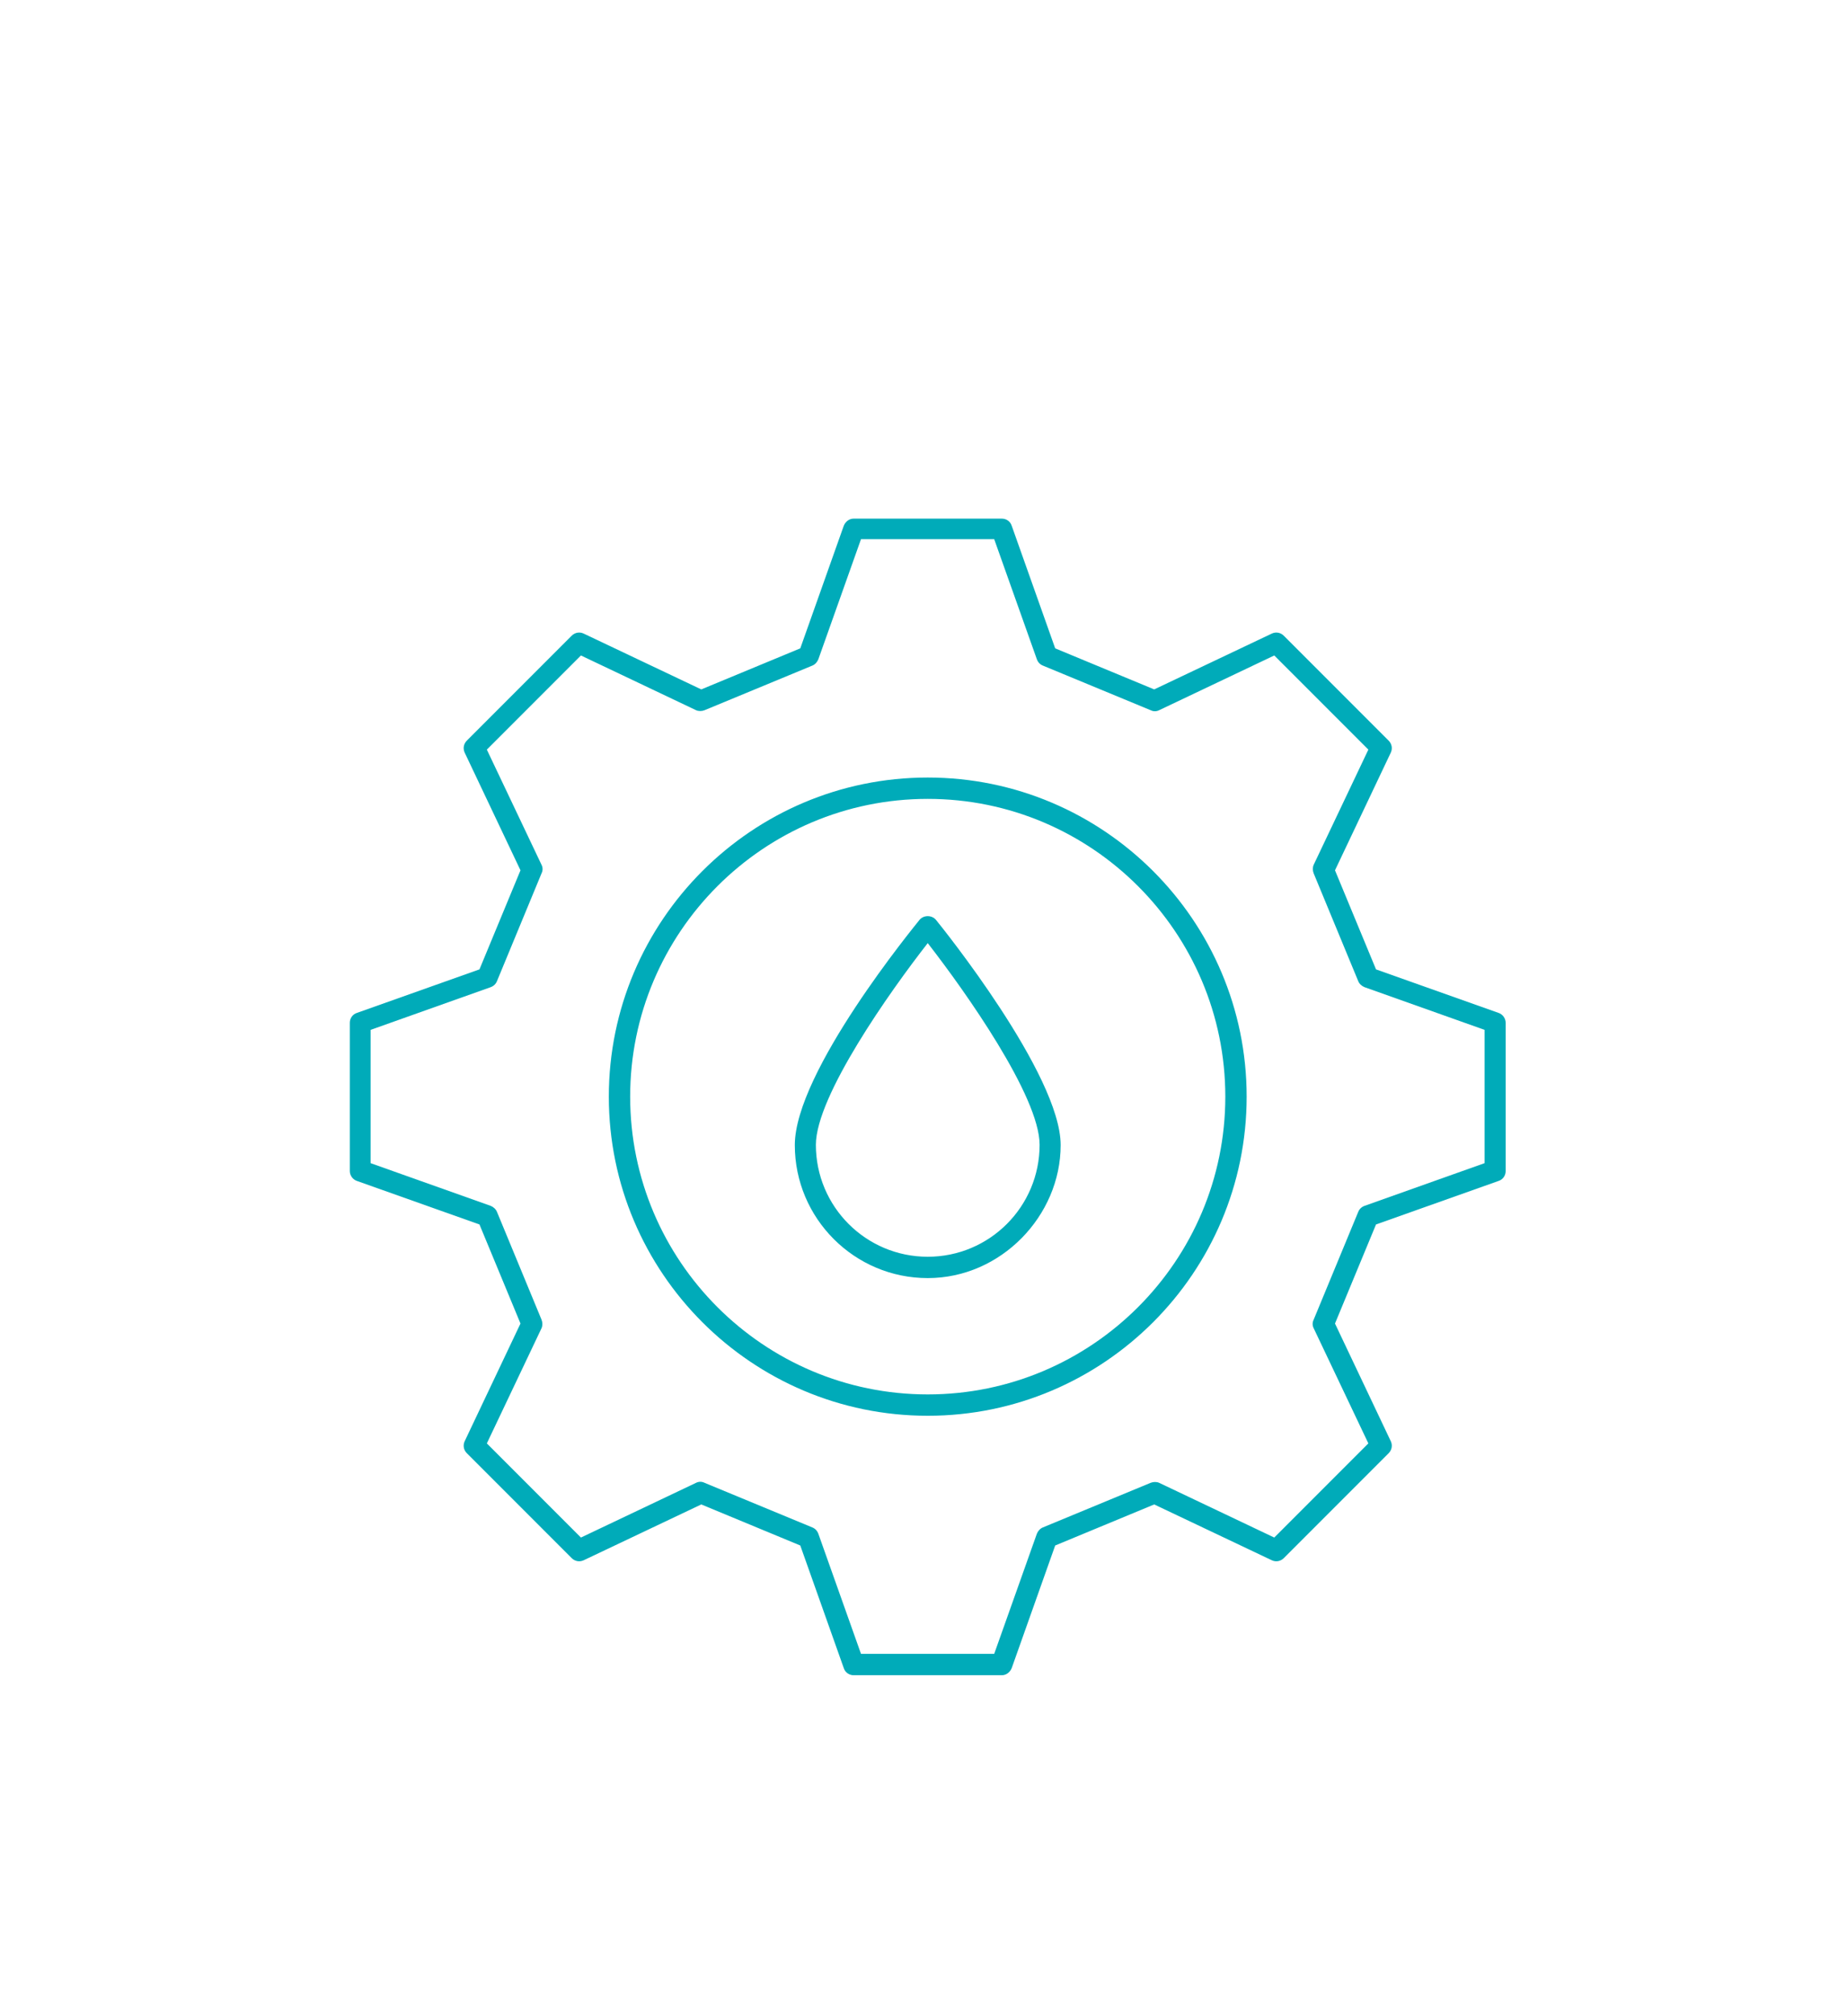 <?xml version="1.0" encoding="UTF-8"?><svg id="a" xmlns="http://www.w3.org/2000/svg" viewBox="0 0 67.53 73.67"><defs><style>.c{fill:#00abb9;}</style></defs><path class="c" d="M36.63,61.21h-5.42c-.16,0-.31-.1-.36-.26l-1.59-4.48-3.62-1.5-4.3,2.04c-.15.07-.32.04-.44-.08l-3.83-3.83c-.12-.12-.15-.29-.08-.44l2.04-4.3-1.5-3.62-4.48-1.59c-.15-.05-.26-.2-.26-.36v-5.42c0-.16.1-.31.26-.36l4.48-1.59,1.5-3.62-2.04-4.3c-.07-.15-.04-.32.08-.44l3.83-3.83c.12-.12.29-.15.44-.08l4.3,2.04,3.62-1.5,1.59-4.48c.06-.15.2-.26.36-.26h5.42c.16,0,.31.1.36.26l1.59,4.48,3.62,1.5,4.3-2.04c.15-.07.32-.04.44.08l3.83,3.83c.12.12.15.29.08.44l-2.04,4.3,1.5,3.62,4.48,1.59c.15.05.26.2.26.36v5.42c0,.16-.1.31-.26.36l-4.48,1.59-1.5,3.62,2.04,4.3c.07.15.04.32-.08.44l-3.83,3.83c-.12.12-.29.15-.44.08l-4.3-2.04-3.62,1.5-1.59,4.48c-.06.15-.2.26-.36.26ZM31.48,60.43h4.87l1.56-4.39c.04-.1.12-.19.22-.23l3.94-1.63c.1-.04.22-.04.31,0l4.21,2,3.44-3.44-2-4.21c-.05-.1-.05-.21,0-.31l1.63-3.94c.04-.1.12-.18.23-.22l4.39-1.56v-4.87l-4.39-1.56c-.1-.04-.19-.12-.23-.22l-1.63-3.94c-.04-.1-.04-.22,0-.31l2-4.21-3.44-3.44-4.21,2c-.1.05-.21.05-.31,0l-3.94-1.63c-.1-.04-.18-.12-.22-.23l-1.56-4.39h-4.87l-1.56,4.39c-.04.1-.12.19-.22.23l-3.94,1.63c-.1.04-.22.04-.31,0l-4.21-2-3.44,3.44,2,4.21c.05.1.05.21,0,.31l-1.63,3.94c-.04.1-.12.18-.23.22l-4.39,1.56v4.87l4.39,1.56c.1.04.19.12.23.22l1.63,3.94c.04.1.04.22,0,.31l-2,4.21,3.44,3.44,4.21-2c.1-.05.21-.05.31,0l3.94,1.63c.1.04.18.12.22.23l1.56,4.39Z"/><path class="c" d="M33.92,51.73c-6.43,0-11.66-5.23-11.66-11.66s5.23-11.66,11.66-11.66,11.66,5.23,11.66,11.66-5.23,11.66-11.66,11.66ZM33.92,29.19c-6,0-10.88,4.88-10.88,10.88s4.88,10.88,10.88,10.88,10.88-4.88,10.88-10.88-4.88-10.88-10.88-10.88Z"/><path class="c" d="M33.92,46.7c-2.68,0-4.86-2.18-4.86-4.86s4.38-8,4.56-8.23c.15-.18.45-.18.6,0,.19.23,4.56,5.65,4.56,8.23s-2.18,4.86-4.86,4.86ZM33.92,34.46c-1.37,1.75-4.09,5.59-4.09,7.37,0,2.26,1.83,4.09,4.09,4.09s4.09-1.83,4.09-4.09c0-1.77-2.72-5.61-4.09-7.37Z"/></svg>